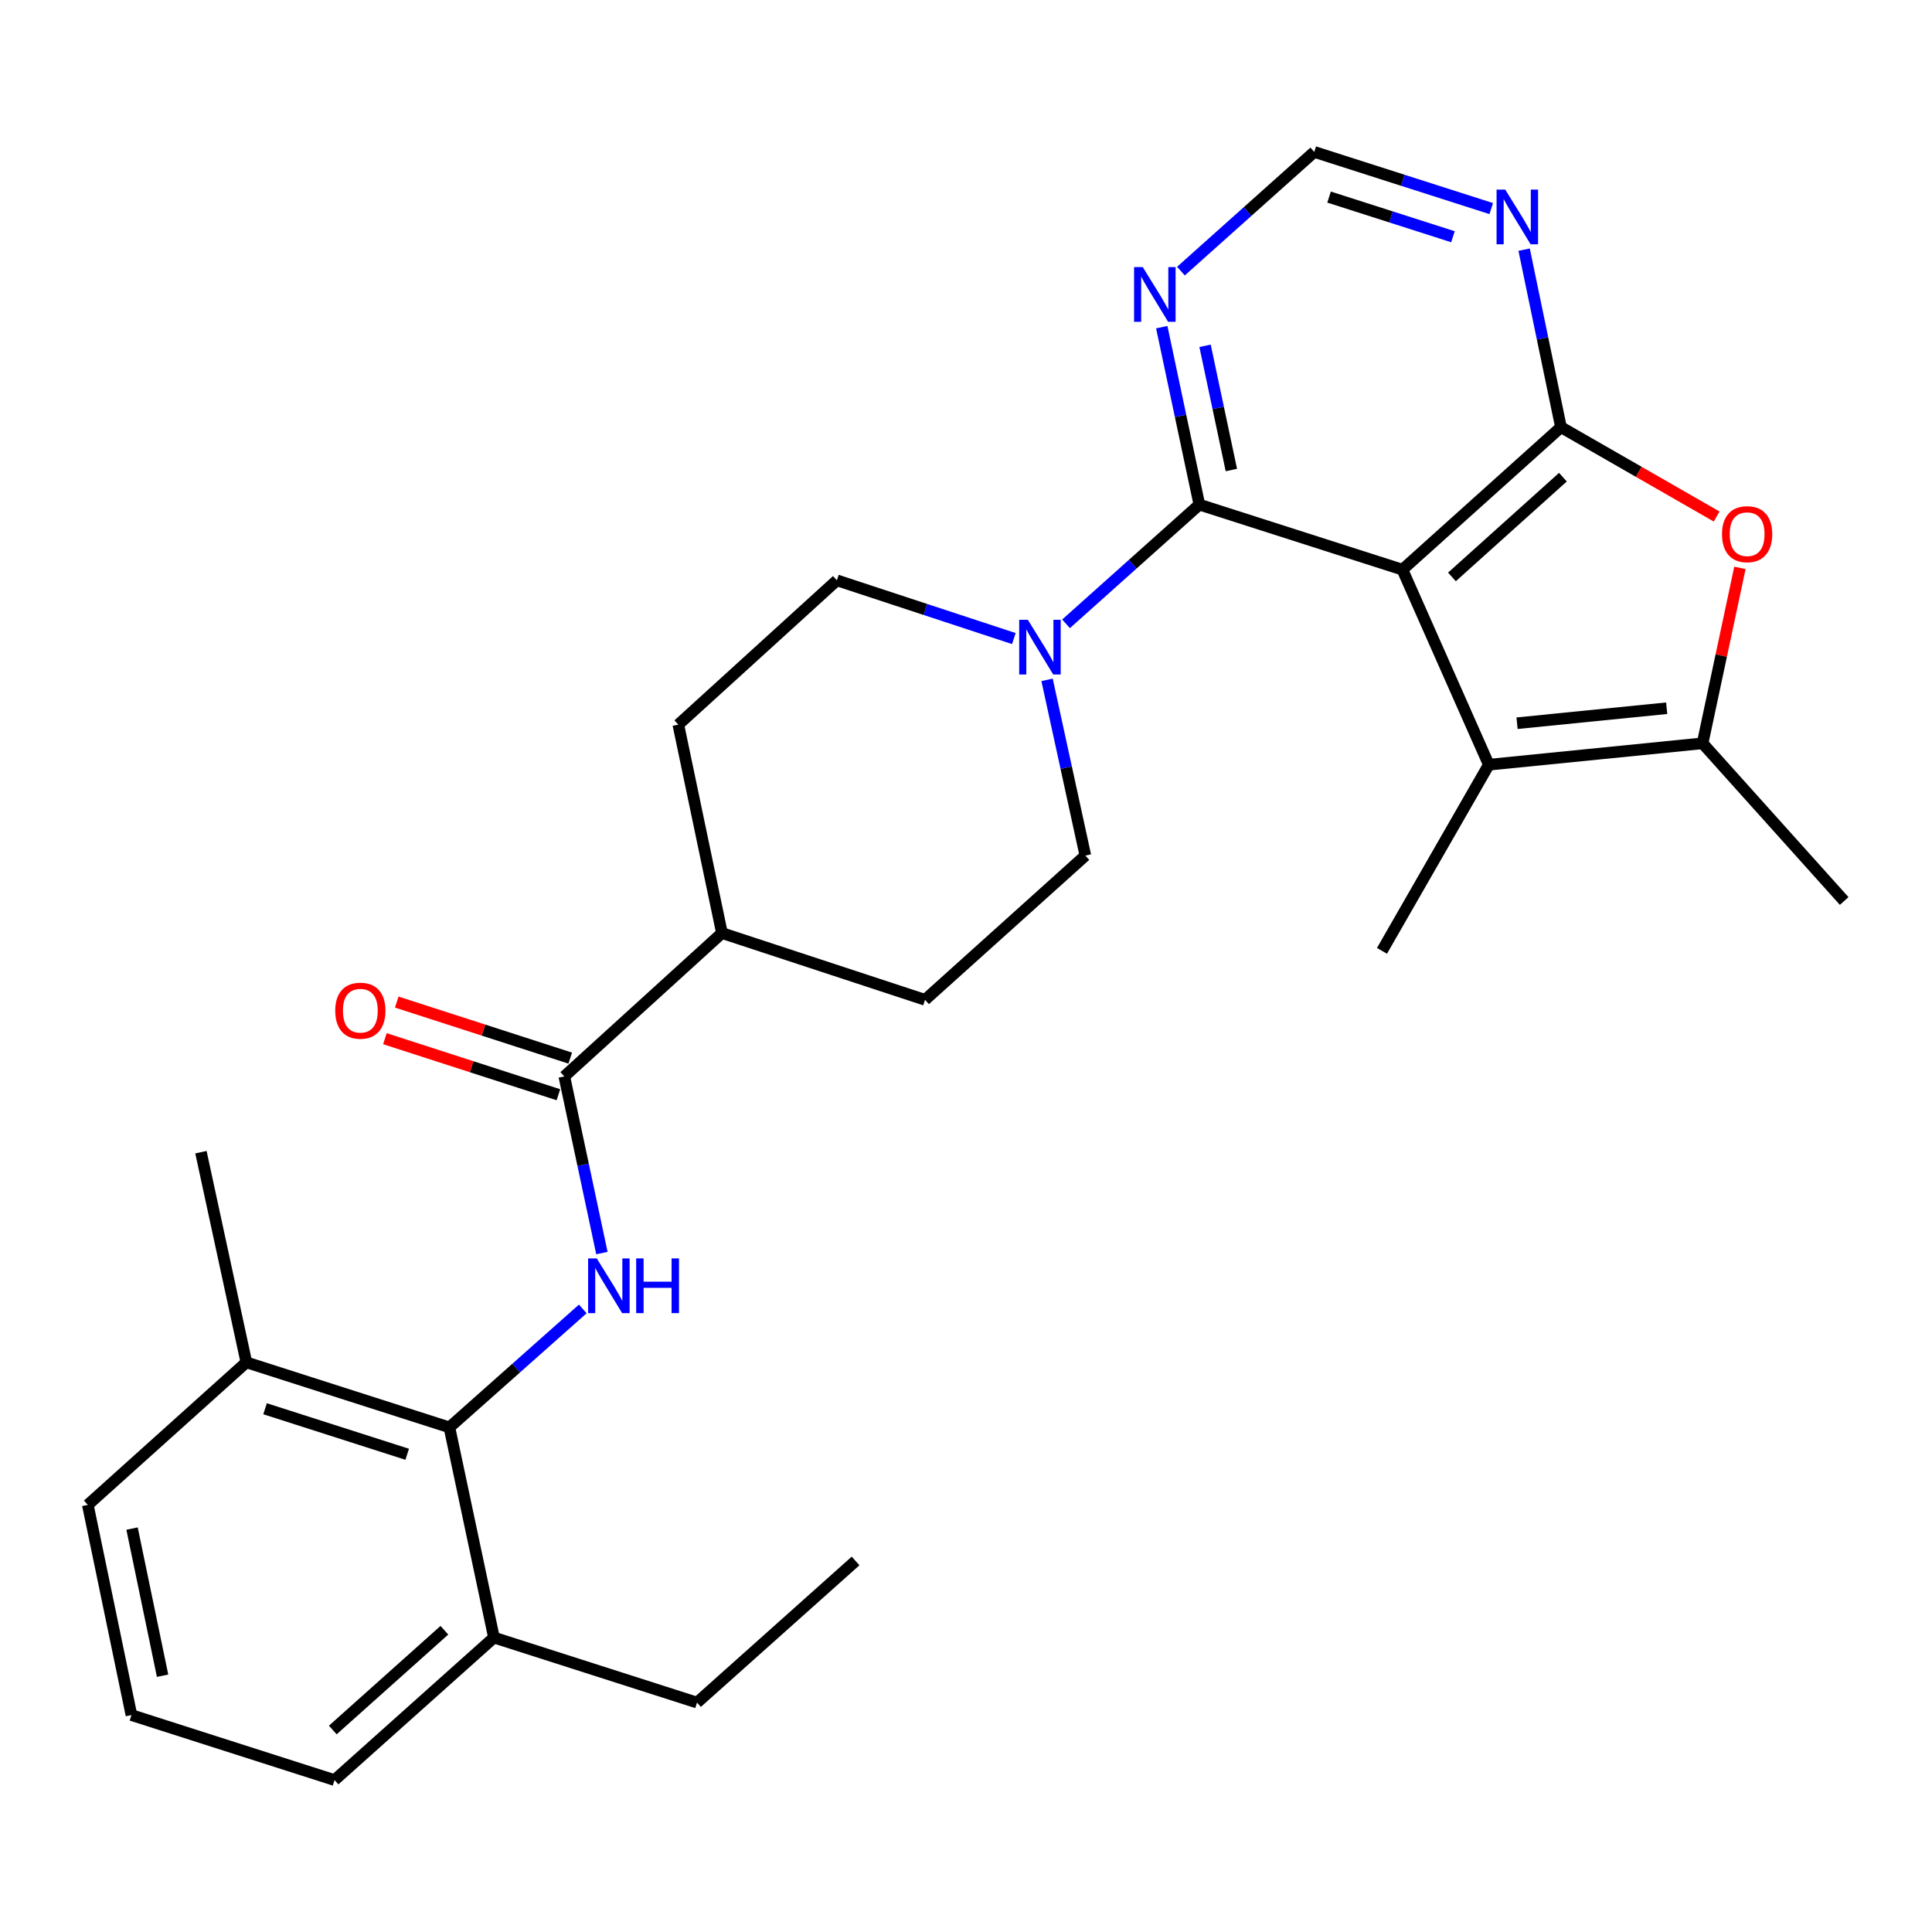 <?xml version='1.0' encoding='iso-8859-1'?>
<svg version='1.1' baseProfile='full'
              xmlns='http://www.w3.org/2000/svg'
                      xmlns:rdkit='http://www.rdkit.org/xml'
                      xmlns:xlink='http://www.w3.org/1999/xlink'
                  xml:space='preserve'
width='1000px' height='1000px' viewBox='0 0 1000 1000'>
<!-- END OF HEADER -->
<rect style='opacity:1.0;fill:#FFFFFF;stroke:none' width='1000' height='1000' x='0' y='0'> </rect>
<path class='bond-0' d='M 725.895,294.857 L 807.952,221.101' style='fill:none;fill-rule:evenodd;stroke:#000000;stroke-width:6px;stroke-linecap:butt;stroke-linejoin:miter;stroke-opacity:1' />
<path class='bond-0' d='M 751.521,298.611 L 808.961,246.981' style='fill:none;fill-rule:evenodd;stroke:#000000;stroke-width:6px;stroke-linecap:butt;stroke-linejoin:miter;stroke-opacity:1' />
<path class='bond-1' d='M 725.895,294.857 L 620.783,261.189' style='fill:none;fill-rule:evenodd;stroke:#000000;stroke-width:6px;stroke-linecap:butt;stroke-linejoin:miter;stroke-opacity:1' />
<path class='bond-2' d='M 725.895,294.857 L 770.609,395.818' style='fill:none;fill-rule:evenodd;stroke:#000000;stroke-width:6px;stroke-linecap:butt;stroke-linejoin:miter;stroke-opacity:1' />
<path class='bond-3' d='M 807.952,221.101 L 848.241,244.226' style='fill:none;fill-rule:evenodd;stroke:#000000;stroke-width:6px;stroke-linecap:butt;stroke-linejoin:miter;stroke-opacity:1' />
<path class='bond-3' d='M 848.241,244.226 L 888.531,267.351' style='fill:none;fill-rule:evenodd;stroke:#FF0000;stroke-width:6px;stroke-linecap:butt;stroke-linejoin:miter;stroke-opacity:1' />
<path class='bond-9' d='M 807.952,221.101 L 798.415,175.161' style='fill:none;fill-rule:evenodd;stroke:#000000;stroke-width:6px;stroke-linecap:butt;stroke-linejoin:miter;stroke-opacity:1' />
<path class='bond-9' d='M 798.415,175.161 L 788.879,129.221' style='fill:none;fill-rule:evenodd;stroke:#0000FF;stroke-width:6px;stroke-linecap:butt;stroke-linejoin:miter;stroke-opacity:1' />
<path class='bond-6' d='M 620.783,261.189 L 586.282,292.039' style='fill:none;fill-rule:evenodd;stroke:#000000;stroke-width:6px;stroke-linecap:butt;stroke-linejoin:miter;stroke-opacity:1' />
<path class='bond-6' d='M 586.282,292.039 L 551.78,322.89' style='fill:none;fill-rule:evenodd;stroke:#0000FF;stroke-width:6px;stroke-linecap:butt;stroke-linejoin:miter;stroke-opacity:1' />
<path class='bond-10' d='M 620.783,261.189 L 611.056,215.266' style='fill:none;fill-rule:evenodd;stroke:#000000;stroke-width:6px;stroke-linecap:butt;stroke-linejoin:miter;stroke-opacity:1' />
<path class='bond-10' d='M 611.056,215.266 L 601.328,169.343' style='fill:none;fill-rule:evenodd;stroke:#0000FF;stroke-width:6px;stroke-linecap:butt;stroke-linejoin:miter;stroke-opacity:1' />
<path class='bond-10' d='M 637.355,243.284 L 630.546,211.138' style='fill:none;fill-rule:evenodd;stroke:#000000;stroke-width:6px;stroke-linecap:butt;stroke-linejoin:miter;stroke-opacity:1' />
<path class='bond-10' d='M 630.546,211.138 L 623.736,178.992' style='fill:none;fill-rule:evenodd;stroke:#0000FF;stroke-width:6px;stroke-linecap:butt;stroke-linejoin:miter;stroke-opacity:1' />
<path class='bond-4' d='M 770.609,395.818 L 881.254,384.739' style='fill:none;fill-rule:evenodd;stroke:#000000;stroke-width:6px;stroke-linecap:butt;stroke-linejoin:miter;stroke-opacity:1' />
<path class='bond-4' d='M 785.221,374.334 L 862.672,366.578' style='fill:none;fill-rule:evenodd;stroke:#000000;stroke-width:6px;stroke-linecap:butt;stroke-linejoin:miter;stroke-opacity:1' />
<path class='bond-20' d='M 770.609,395.818 L 715.303,492.164' style='fill:none;fill-rule:evenodd;stroke:#000000;stroke-width:6px;stroke-linecap:butt;stroke-linejoin:miter;stroke-opacity:1' />
<path class='bond-28' d='M 900.578,293.936 L 890.916,339.338' style='fill:none;fill-rule:evenodd;stroke:#FF0000;stroke-width:6px;stroke-linecap:butt;stroke-linejoin:miter;stroke-opacity:1' />
<path class='bond-28' d='M 890.916,339.338 L 881.254,384.739' style='fill:none;fill-rule:evenodd;stroke:#000000;stroke-width:6px;stroke-linecap:butt;stroke-linejoin:miter;stroke-opacity:1' />
<path class='bond-21' d='M 881.254,384.739 L 954.545,466.354' style='fill:none;fill-rule:evenodd;stroke:#000000;stroke-width:6px;stroke-linecap:butt;stroke-linejoin:miter;stroke-opacity:1' />
<path class='bond-5' d='M 311.543,648.579 L 301.817,602.867' style='fill:none;fill-rule:evenodd;stroke:#0000FF;stroke-width:6px;stroke-linecap:butt;stroke-linejoin:miter;stroke-opacity:1' />
<path class='bond-5' d='M 301.817,602.867 L 292.09,557.154' style='fill:none;fill-rule:evenodd;stroke:#000000;stroke-width:6px;stroke-linecap:butt;stroke-linejoin:miter;stroke-opacity:1' />
<path class='bond-8' d='M 301.645,677.498 L 267.129,708.155' style='fill:none;fill-rule:evenodd;stroke:#0000FF;stroke-width:6px;stroke-linecap:butt;stroke-linejoin:miter;stroke-opacity:1' />
<path class='bond-8' d='M 267.129,708.155 L 232.612,738.811' style='fill:none;fill-rule:evenodd;stroke:#000000;stroke-width:6px;stroke-linecap:butt;stroke-linejoin:miter;stroke-opacity:1' />
<path class='bond-13' d='M 541.96,351.888 L 551.87,397.367' style='fill:none;fill-rule:evenodd;stroke:#0000FF;stroke-width:6px;stroke-linecap:butt;stroke-linejoin:miter;stroke-opacity:1' />
<path class='bond-13' d='M 551.87,397.367 L 561.781,442.846' style='fill:none;fill-rule:evenodd;stroke:#000000;stroke-width:6px;stroke-linecap:butt;stroke-linejoin:miter;stroke-opacity:1' />
<path class='bond-14' d='M 524.766,330.523 L 478.969,315.451' style='fill:none;fill-rule:evenodd;stroke:#0000FF;stroke-width:6px;stroke-linecap:butt;stroke-linejoin:miter;stroke-opacity:1' />
<path class='bond-14' d='M 478.969,315.451 L 433.172,300.38' style='fill:none;fill-rule:evenodd;stroke:#000000;stroke-width:6px;stroke-linecap:butt;stroke-linejoin:miter;stroke-opacity:1' />
<path class='bond-7' d='M 292.09,557.154 L 373.683,482.944' style='fill:none;fill-rule:evenodd;stroke:#000000;stroke-width:6px;stroke-linecap:butt;stroke-linejoin:miter;stroke-opacity:1' />
<path class='bond-15' d='M 295.152,547.675 L 250.251,533.173' style='fill:none;fill-rule:evenodd;stroke:#000000;stroke-width:6px;stroke-linecap:butt;stroke-linejoin:miter;stroke-opacity:1' />
<path class='bond-15' d='M 250.251,533.173 L 205.35,518.67' style='fill:none;fill-rule:evenodd;stroke:#FF0000;stroke-width:6px;stroke-linecap:butt;stroke-linejoin:miter;stroke-opacity:1' />
<path class='bond-15' d='M 289.029,566.633 L 244.128,552.131' style='fill:none;fill-rule:evenodd;stroke:#000000;stroke-width:6px;stroke-linecap:butt;stroke-linejoin:miter;stroke-opacity:1' />
<path class='bond-15' d='M 244.128,552.131 L 199.226,537.628' style='fill:none;fill-rule:evenodd;stroke:#FF0000;stroke-width:6px;stroke-linecap:butt;stroke-linejoin:miter;stroke-opacity:1' />
<path class='bond-16' d='M 232.612,738.811 L 127.512,705.143' style='fill:none;fill-rule:evenodd;stroke:#000000;stroke-width:6px;stroke-linecap:butt;stroke-linejoin:miter;stroke-opacity:1' />
<path class='bond-16' d='M 210.769,752.733 L 137.199,729.165' style='fill:none;fill-rule:evenodd;stroke:#000000;stroke-width:6px;stroke-linecap:butt;stroke-linejoin:miter;stroke-opacity:1' />
<path class='bond-17' d='M 232.612,738.811 L 255.666,847.597' style='fill:none;fill-rule:evenodd;stroke:#000000;stroke-width:6px;stroke-linecap:butt;stroke-linejoin:miter;stroke-opacity:1' />
<path class='bond-29' d='M 771.863,107.961 L 726.063,93.298' style='fill:none;fill-rule:evenodd;stroke:#0000FF;stroke-width:6px;stroke-linecap:butt;stroke-linejoin:miter;stroke-opacity:1' />
<path class='bond-29' d='M 726.063,93.298 L 680.262,78.636' style='fill:none;fill-rule:evenodd;stroke:#000000;stroke-width:6px;stroke-linecap:butt;stroke-linejoin:miter;stroke-opacity:1' />
<path class='bond-29' d='M 752.049,122.536 L 719.989,112.272' style='fill:none;fill-rule:evenodd;stroke:#0000FF;stroke-width:6px;stroke-linecap:butt;stroke-linejoin:miter;stroke-opacity:1' />
<path class='bond-29' d='M 719.989,112.272 L 687.928,102.008' style='fill:none;fill-rule:evenodd;stroke:#000000;stroke-width:6px;stroke-linecap:butt;stroke-linejoin:miter;stroke-opacity:1' />
<path class='bond-11' d='M 611.247,140.329 L 645.755,109.482' style='fill:none;fill-rule:evenodd;stroke:#0000FF;stroke-width:6px;stroke-linecap:butt;stroke-linejoin:miter;stroke-opacity:1' />
<path class='bond-11' d='M 645.755,109.482 L 680.262,78.636' style='fill:none;fill-rule:evenodd;stroke:#000000;stroke-width:6px;stroke-linecap:butt;stroke-linejoin:miter;stroke-opacity:1' />
<path class='bond-12' d='M 373.683,482.944 L 351.093,375.066' style='fill:none;fill-rule:evenodd;stroke:#000000;stroke-width:6px;stroke-linecap:butt;stroke-linejoin:miter;stroke-opacity:1' />
<path class='bond-30' d='M 373.683,482.944 L 478.794,517.509' style='fill:none;fill-rule:evenodd;stroke:#000000;stroke-width:6px;stroke-linecap:butt;stroke-linejoin:miter;stroke-opacity:1' />
<path class='bond-18' d='M 561.781,442.846 L 478.794,517.509' style='fill:none;fill-rule:evenodd;stroke:#000000;stroke-width:6px;stroke-linecap:butt;stroke-linejoin:miter;stroke-opacity:1' />
<path class='bond-19' d='M 433.172,300.38 L 351.093,375.066' style='fill:none;fill-rule:evenodd;stroke:#000000;stroke-width:6px;stroke-linecap:butt;stroke-linejoin:miter;stroke-opacity:1' />
<path class='bond-23' d='M 127.512,705.143 L 45.455,778.921' style='fill:none;fill-rule:evenodd;stroke:#000000;stroke-width:6px;stroke-linecap:butt;stroke-linejoin:miter;stroke-opacity:1' />
<path class='bond-26' d='M 127.512,705.143 L 104.003,596.368' style='fill:none;fill-rule:evenodd;stroke:#000000;stroke-width:6px;stroke-linecap:butt;stroke-linejoin:miter;stroke-opacity:1' />
<path class='bond-24' d='M 255.666,847.597 L 173.155,921.364' style='fill:none;fill-rule:evenodd;stroke:#000000;stroke-width:6px;stroke-linecap:butt;stroke-linejoin:miter;stroke-opacity:1' />
<path class='bond-24' d='M 230.011,843.81 L 172.254,895.447' style='fill:none;fill-rule:evenodd;stroke:#000000;stroke-width:6px;stroke-linecap:butt;stroke-linejoin:miter;stroke-opacity:1' />
<path class='bond-25' d='M 255.666,847.597 L 360.778,881.254' style='fill:none;fill-rule:evenodd;stroke:#000000;stroke-width:6px;stroke-linecap:butt;stroke-linejoin:miter;stroke-opacity:1' />
<path class='bond-22' d='M 68.033,887.718 L 173.155,921.364' style='fill:none;fill-rule:evenodd;stroke:#000000;stroke-width:6px;stroke-linecap:butt;stroke-linejoin:miter;stroke-opacity:1' />
<path class='bond-31' d='M 68.033,887.718 L 45.455,778.921' style='fill:none;fill-rule:evenodd;stroke:#000000;stroke-width:6px;stroke-linecap:butt;stroke-linejoin:miter;stroke-opacity:1' />
<path class='bond-31' d='M 84.153,867.35 L 68.348,791.192' style='fill:none;fill-rule:evenodd;stroke:#000000;stroke-width:6px;stroke-linecap:butt;stroke-linejoin:miter;stroke-opacity:1' />
<path class='bond-27' d='M 360.778,881.254 L 442.846,807.952' style='fill:none;fill-rule:evenodd;stroke:#000000;stroke-width:6px;stroke-linecap:butt;stroke-linejoin:miter;stroke-opacity:1' />
<path  class='atom-4' d='M 891.308 276.487
Q 891.308 269.687, 894.668 265.887
Q 898.028 262.087, 904.308 262.087
Q 910.588 262.087, 913.948 265.887
Q 917.308 269.687, 917.308 276.487
Q 917.308 283.367, 913.908 287.287
Q 910.508 291.167, 904.308 291.167
Q 898.068 291.167, 894.668 287.287
Q 891.308 283.407, 891.308 276.487
M 904.308 287.967
Q 908.628 287.967, 910.948 285.087
Q 913.308 282.167, 913.308 276.487
Q 913.308 270.927, 910.948 268.127
Q 908.628 265.287, 904.308 265.287
Q 899.988 265.287, 897.628 268.087
Q 895.308 270.887, 895.308 276.487
Q 895.308 282.207, 897.628 285.087
Q 899.988 287.967, 904.308 287.967
' fill='#FF0000'/>
<path  class='atom-6' d='M 308.885 651.349
L 318.165 666.349
Q 319.085 667.829, 320.565 670.509
Q 322.045 673.189, 322.125 673.349
L 322.125 651.349
L 325.885 651.349
L 325.885 679.669
L 322.005 679.669
L 312.045 663.269
Q 310.885 661.349, 309.645 659.149
Q 308.445 656.949, 308.085 656.269
L 308.085 679.669
L 304.405 679.669
L 304.405 651.349
L 308.885 651.349
' fill='#0000FF'/>
<path  class='atom-6' d='M 329.285 651.349
L 333.125 651.349
L 333.125 663.389
L 347.605 663.389
L 347.605 651.349
L 351.445 651.349
L 351.445 679.669
L 347.605 679.669
L 347.605 666.589
L 333.125 666.589
L 333.125 679.669
L 329.285 679.669
L 329.285 651.349
' fill='#0000FF'/>
<path  class='atom-7' d='M 532.013 320.807
L 541.293 335.807
Q 542.213 337.287, 543.693 339.967
Q 545.173 342.647, 545.253 342.807
L 545.253 320.807
L 549.013 320.807
L 549.013 349.127
L 545.133 349.127
L 535.173 332.727
Q 534.013 330.807, 532.773 328.607
Q 531.573 326.407, 531.213 325.727
L 531.213 349.127
L 527.533 349.127
L 527.533 320.807
L 532.013 320.807
' fill='#0000FF'/>
<path  class='atom-10' d='M 779.102 98.122
L 788.382 113.122
Q 789.302 114.602, 790.782 117.282
Q 792.262 119.962, 792.342 120.122
L 792.342 98.122
L 796.102 98.122
L 796.102 126.442
L 792.222 126.442
L 782.262 110.042
Q 781.102 108.122, 779.862 105.922
Q 778.662 103.722, 778.302 103.042
L 778.302 126.442
L 774.622 126.442
L 774.622 98.122
L 779.102 98.122
' fill='#0000FF'/>
<path  class='atom-11' d='M 591.48 138.243
L 600.76 153.243
Q 601.68 154.723, 603.16 157.403
Q 604.64 160.083, 604.72 160.243
L 604.72 138.243
L 608.48 138.243
L 608.48 166.563
L 604.6 166.563
L 594.64 150.163
Q 593.48 148.243, 592.24 146.043
Q 591.04 143.843, 590.68 143.163
L 590.68 166.563
L 587 166.563
L 587 138.243
L 591.48 138.243
' fill='#0000FF'/>
<path  class='atom-16' d='M 173.514 523.134
Q 173.514 516.334, 176.874 512.534
Q 180.234 508.734, 186.514 508.734
Q 192.794 508.734, 196.154 512.534
Q 199.514 516.334, 199.514 523.134
Q 199.514 530.014, 196.114 533.934
Q 192.714 537.814, 186.514 537.814
Q 180.274 537.814, 176.874 533.934
Q 173.514 530.054, 173.514 523.134
M 186.514 534.614
Q 190.834 534.614, 193.154 531.734
Q 195.514 528.814, 195.514 523.134
Q 195.514 517.574, 193.154 514.774
Q 190.834 511.934, 186.514 511.934
Q 182.194 511.934, 179.834 514.734
Q 177.514 517.534, 177.514 523.134
Q 177.514 528.854, 179.834 531.734
Q 182.194 534.614, 186.514 534.614
' fill='#FF0000'/>
</svg>

